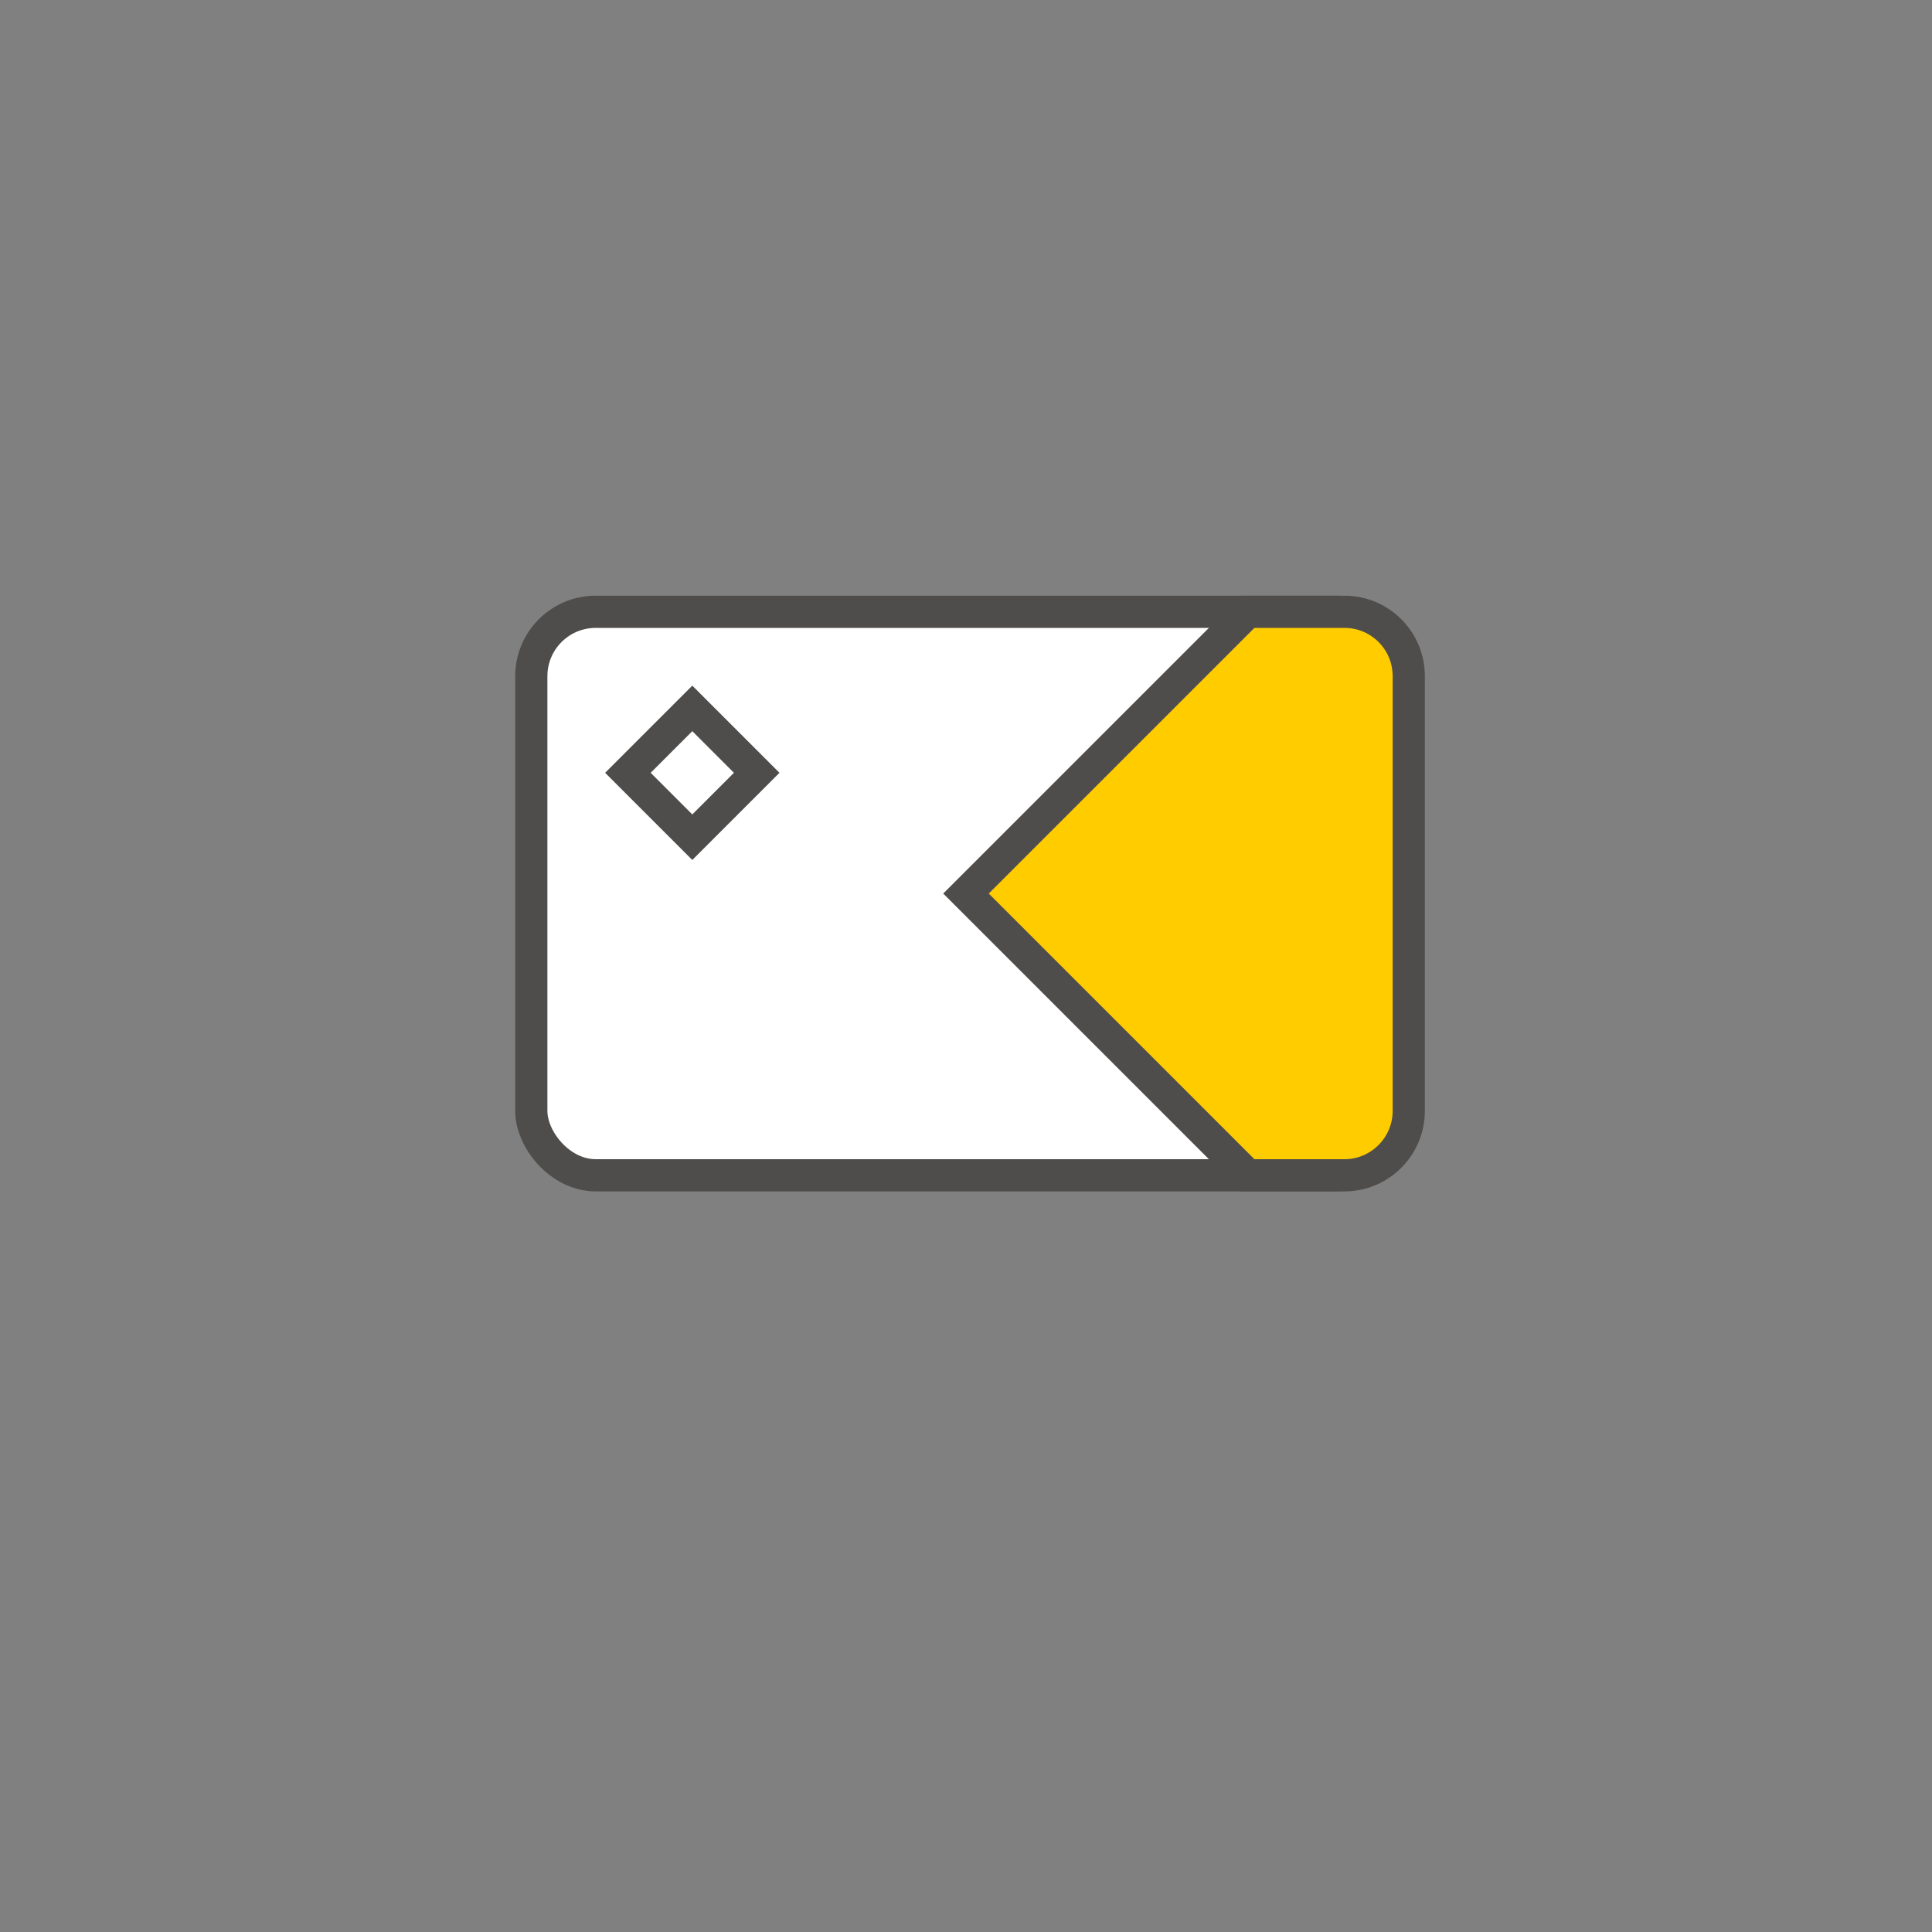<svg width="120" height="120" viewBox="0 0 120 120" xmlns="http://www.w3.org/2000/svg"><rect x="0" y="0" width="120" height="120" fill="#808080" stroke="none"/><title>Pictogram/Credit-Card</title><g stroke-width="2" stroke="#4F4D4C" fill="none" fill-rule="evenodd"><rect fill="#FFF" x="33" y="38" width="54" height="35" rx="4"/><path d="M83.507 38c2.205 0 3.993 1.784 3.993 3.998v27.004C87.5 71.21 85.703 73 83.507 73H77.5L60 55.5 77.5 38h6.007z" fill="#FC0"/><path d="M43 44l4 4-4 4-4-4z"/></g></svg>
